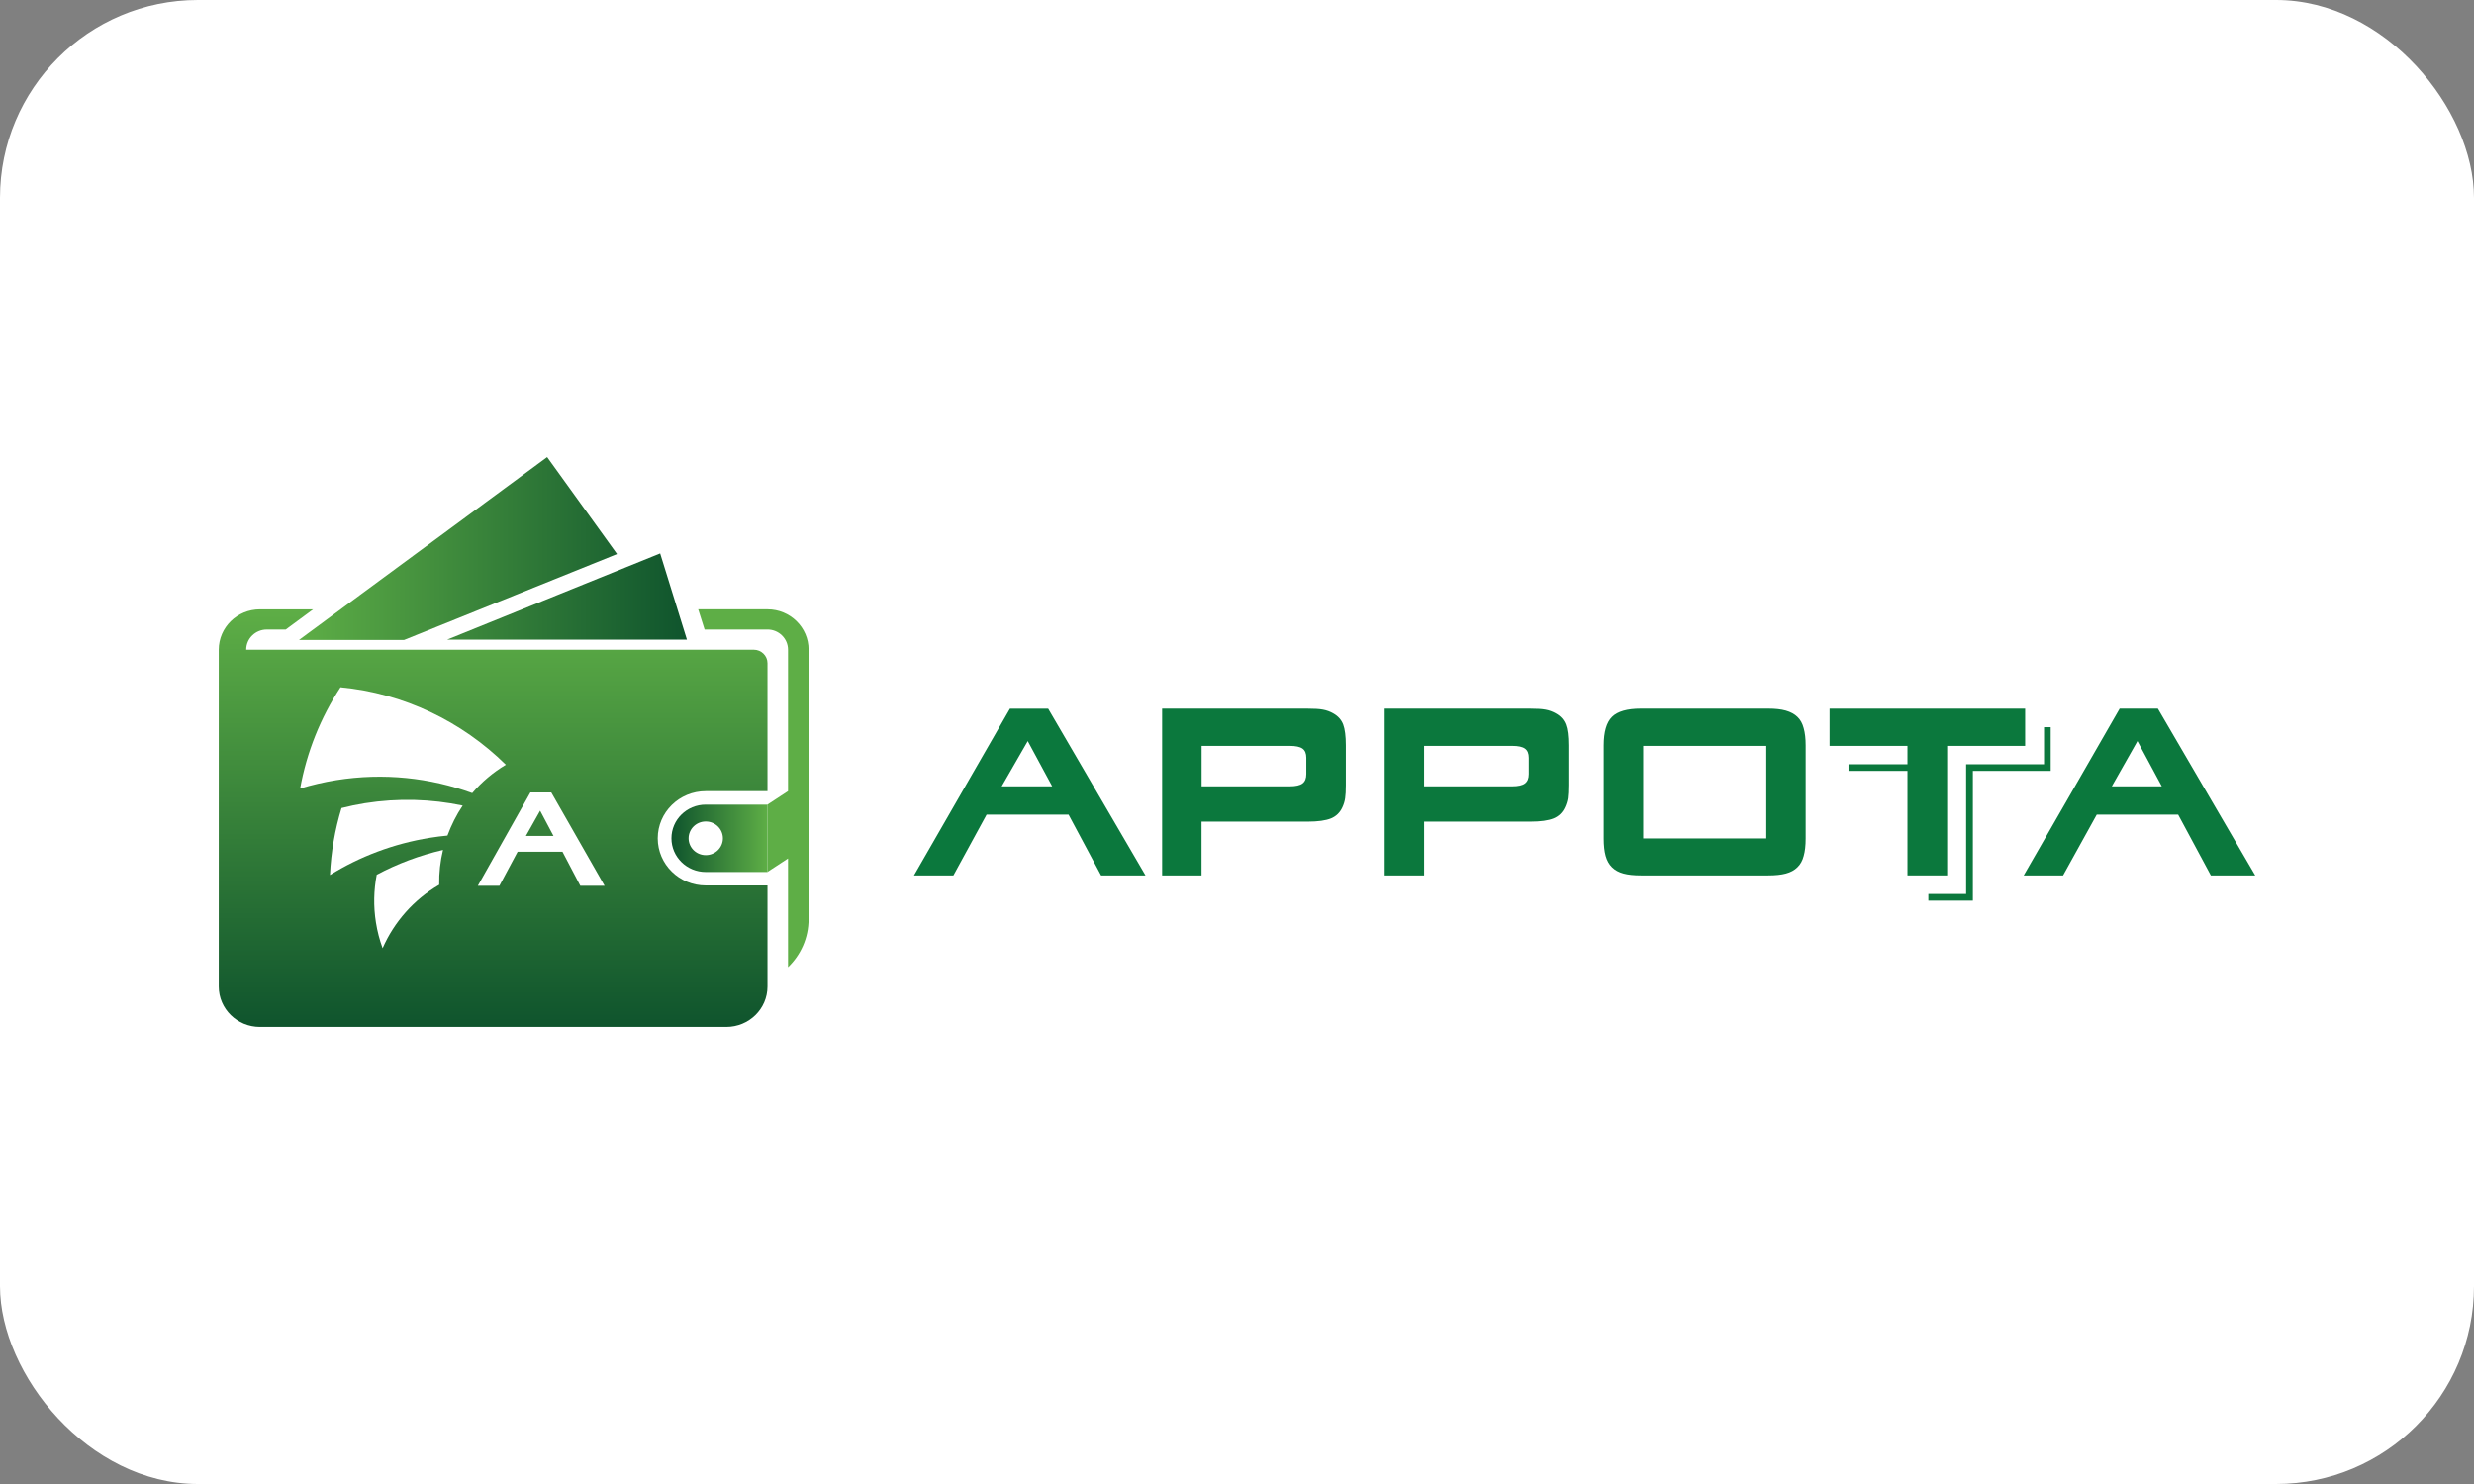 <?xml version="1.0" encoding="utf-8"?>
<svg xmlns="http://www.w3.org/2000/svg" fill="none" height="100%" overflow="visible" preserveAspectRatio="none" style="display: block;" viewBox="0 0 200 120" width="100%">
<rect x="0" y="0" width="200" height="120" fill="#808080" stroke="none"/>
<g id="Partner Logo">
<rect fill="white" height="120" rx="16" width="200"/>
<g id="Frame">
<path clip-rule="evenodd" d="M57.053 65.064C55.521 65.064 54.28 66.283 54.28 67.788C54.28 69.293 55.523 70.512 57.053 70.512H62.043V65.067H57.053V65.064ZM57.053 69.15C56.287 69.15 55.667 68.541 55.667 67.788C55.667 67.035 56.287 66.426 57.053 66.426C57.819 66.426 58.44 67.035 58.44 67.788C58.44 68.541 57.819 69.15 57.053 69.15Z" fill="url(#paint0_linear_0_169)" fill-rule="evenodd" id="Vector"/>
<path clip-rule="evenodd" d="M57.053 63.976H62.043V53.627C62.043 53.027 61.546 52.539 60.935 52.539H19.903C19.903 51.636 20.646 50.906 21.565 50.906H23.1L25.314 49.273H21.011C19.173 49.273 17.684 50.736 17.684 52.541V74.324V79.769C17.684 81.575 19.173 83.037 21.011 83.037H58.716C60.554 83.037 62.043 81.575 62.043 79.769V71.6H57.053C54.91 71.6 53.172 69.894 53.172 67.788C53.172 65.683 54.91 63.976 57.053 63.976Z" fill="url(#paint1_linear_0_169)" fill-rule="evenodd" id="Vector_2"/>
<path clip-rule="evenodd" d="M62.043 49.271H56.442L56.96 50.904H62.041C62.96 50.904 63.703 51.636 63.703 52.537V63.974L62.041 65.062V70.507L63.703 69.419V78.21C64.73 77.223 65.366 75.845 65.366 74.322V52.537C65.371 50.736 63.881 49.271 62.043 49.271Z" fill="#5EAE46" fill-rule="evenodd" id="Vector_3"/>
<path clip-rule="evenodd" d="M44.232 36.963L49.883 44.802L32.665 51.748H24.172L44.232 36.963ZM55.53 51.721H36.15L53.368 44.751L55.53 51.721Z" fill="url(#paint2_linear_0_169)" fill-rule="evenodd" id="Vector_4"/>
<path clip-rule="evenodd" d="M30.391 74.593C30.505 75.314 30.688 76.011 30.931 76.674C31.866 74.537 33.468 72.727 35.506 71.544C35.488 70.581 35.595 69.636 35.814 68.729C33.91 69.17 32.113 69.849 30.455 70.734C30.215 71.972 30.181 73.274 30.391 74.593Z" fill="white" fill-rule="evenodd" id="Vector_5"/>
<path clip-rule="evenodd" d="M29.488 64.95C28.852 65.053 28.224 65.185 27.609 65.34C27.08 67.076 26.76 68.892 26.676 70.756C29.08 69.266 31.812 68.218 34.774 67.743C35.242 67.667 35.707 67.611 36.172 67.566C36.492 66.709 36.895 65.893 37.404 65.141C34.87 64.608 32.197 64.52 29.488 64.95Z" fill="white" fill-rule="evenodd" id="Vector_6"/>
<path clip-rule="evenodd" d="M44.567 64.081H42.877L38.629 71.625H40.373L41.844 68.874H45.47L46.912 71.625H48.875L44.567 64.081ZM42.513 67.596L43.664 65.553L44.745 67.596H42.513Z" fill="white" fill-rule="evenodd" id="Vector_7"/>
<path clip-rule="evenodd" d="M40.893 61.839C37.338 58.331 32.635 56.06 27.527 55.574C25.919 58.029 24.795 60.809 24.263 63.761C25.21 63.474 26.186 63.246 27.189 63.084C31.018 62.471 34.772 62.889 38.175 64.133C38.943 63.234 39.86 62.457 40.893 61.839Z" fill="white" fill-rule="evenodd" id="Vector_8"/>
<path d="M165.242 58.802V61.801H158.945V72.288H155.892V72.828H159.49V62.336H165.782V58.802H165.242Z" fill="#0B783D" id="Vector_9"/>
<path d="M154.683 61.801H149.438V62.336H154.683V61.801Z" fill="#0B783D" id="Vector_10"/>
<path d="M171.356 57.303H174.446L182.317 70.79H178.729L176.084 65.871H169.504L166.781 70.79H163.598L171.356 57.303ZM174.761 63.584L172.795 59.926L170.722 63.584H174.761Z" fill="#0B783D" id="Vector_11"/>
<path d="M81.645 57.304H84.733L92.603 70.79H89.013L86.382 65.871H79.757L77.072 70.79H73.884L81.645 57.304ZM85.059 63.584L83.084 59.926L80.977 63.584H85.059Z" fill="#0B783D" id="Vector_12"/>
<path d="M93.951 57.303H105.723C106.243 57.303 106.654 57.325 106.946 57.382C107.242 57.435 107.52 57.536 107.78 57.686C108.168 57.901 108.435 58.201 108.581 58.578C108.722 58.95 108.797 59.521 108.797 60.273V63.485C108.797 63.944 108.779 64.301 108.74 64.545C108.704 64.796 108.631 65.031 108.526 65.261C108.33 65.698 108.02 66.003 107.596 66.178C107.165 66.35 106.542 66.438 105.721 66.438H97.132V70.79H93.946V57.303H93.951ZM104.266 63.584C104.747 63.584 105.094 63.505 105.297 63.351C105.502 63.194 105.602 62.946 105.602 62.598V61.279C105.602 60.929 105.502 60.681 105.297 60.535C105.092 60.388 104.747 60.314 104.266 60.314H97.137V63.584H104.266Z" fill="#0B783D" id="Vector_13"/>
<path d="M111.936 57.303H123.71C124.23 57.303 124.641 57.325 124.933 57.382C125.229 57.435 125.505 57.536 125.767 57.686C126.162 57.901 126.422 58.201 126.57 58.578C126.716 58.95 126.787 59.521 126.787 60.273V63.485C126.787 63.944 126.768 64.301 126.734 64.545C126.695 64.796 126.62 65.031 126.515 65.261C126.321 65.698 126.011 66.003 125.585 66.178C125.158 66.35 124.536 66.438 123.712 66.438H115.126V70.79H111.938V57.303H111.936ZM122.251 63.584C122.734 63.584 123.076 63.505 123.279 63.351C123.484 63.194 123.587 62.946 123.587 62.598V61.279C123.587 60.929 123.484 60.681 123.279 60.535C123.074 60.388 122.734 60.314 122.251 60.314H115.124V63.584H122.251Z" fill="#0B783D" id="Vector_14"/>
<path d="M145.973 67.815C145.973 68.368 145.921 68.836 145.814 69.215C145.716 69.596 145.545 69.903 145.303 70.131C145.068 70.366 144.756 70.534 144.37 70.637C143.987 70.74 143.51 70.787 142.947 70.787H132.657C132.091 70.787 131.619 70.738 131.243 70.637C130.86 70.534 130.557 70.366 130.319 70.131C130.082 69.9 129.911 69.596 129.804 69.215C129.699 68.836 129.649 68.368 129.649 67.815V60.273C129.649 59.18 129.872 58.414 130.319 57.968C130.764 57.523 131.544 57.301 132.657 57.301H142.947C143.51 57.301 143.987 57.352 144.37 57.46C144.756 57.572 145.068 57.738 145.303 57.966C145.545 58.192 145.716 58.502 145.814 58.885C145.921 59.265 145.973 59.729 145.973 60.271V67.815ZM142.79 67.797V60.314H132.839V67.797H142.79Z" fill="#0B783D" id="Vector_15"/>
<path d="M157.41 70.787H154.202V60.314H147.907V57.303H163.716V60.314H157.41V70.787Z" fill="#0B783D" id="Vector_16"/>
</g>
</g>
<defs>
<linearGradient gradientUnits="userSpaceOnUse" id="paint0_linear_0_169" x1="62.044" x2="54.28" y1="67.788" y2="67.788">
<stop stop-color="#5EAE46"/>
<stop offset="1" stop-color="#0F542D"/>
</linearGradient>
<linearGradient gradientUnits="userSpaceOnUse" id="paint1_linear_0_169" x1="39.864" x2="39.864" y1="49.272" y2="83.037">
<stop stop-color="#5EAE46"/>
<stop offset="1" stop-color="#0F542D"/>
</linearGradient>
<linearGradient gradientUnits="userSpaceOnUse" id="paint2_linear_0_169" x1="24.171" x2="55.53" y1="44.356" y2="44.356">
<stop stop-color="#5EAE46"/>
<stop offset="1" stop-color="#0F542D"/>
</linearGradient>
</defs>
</svg>